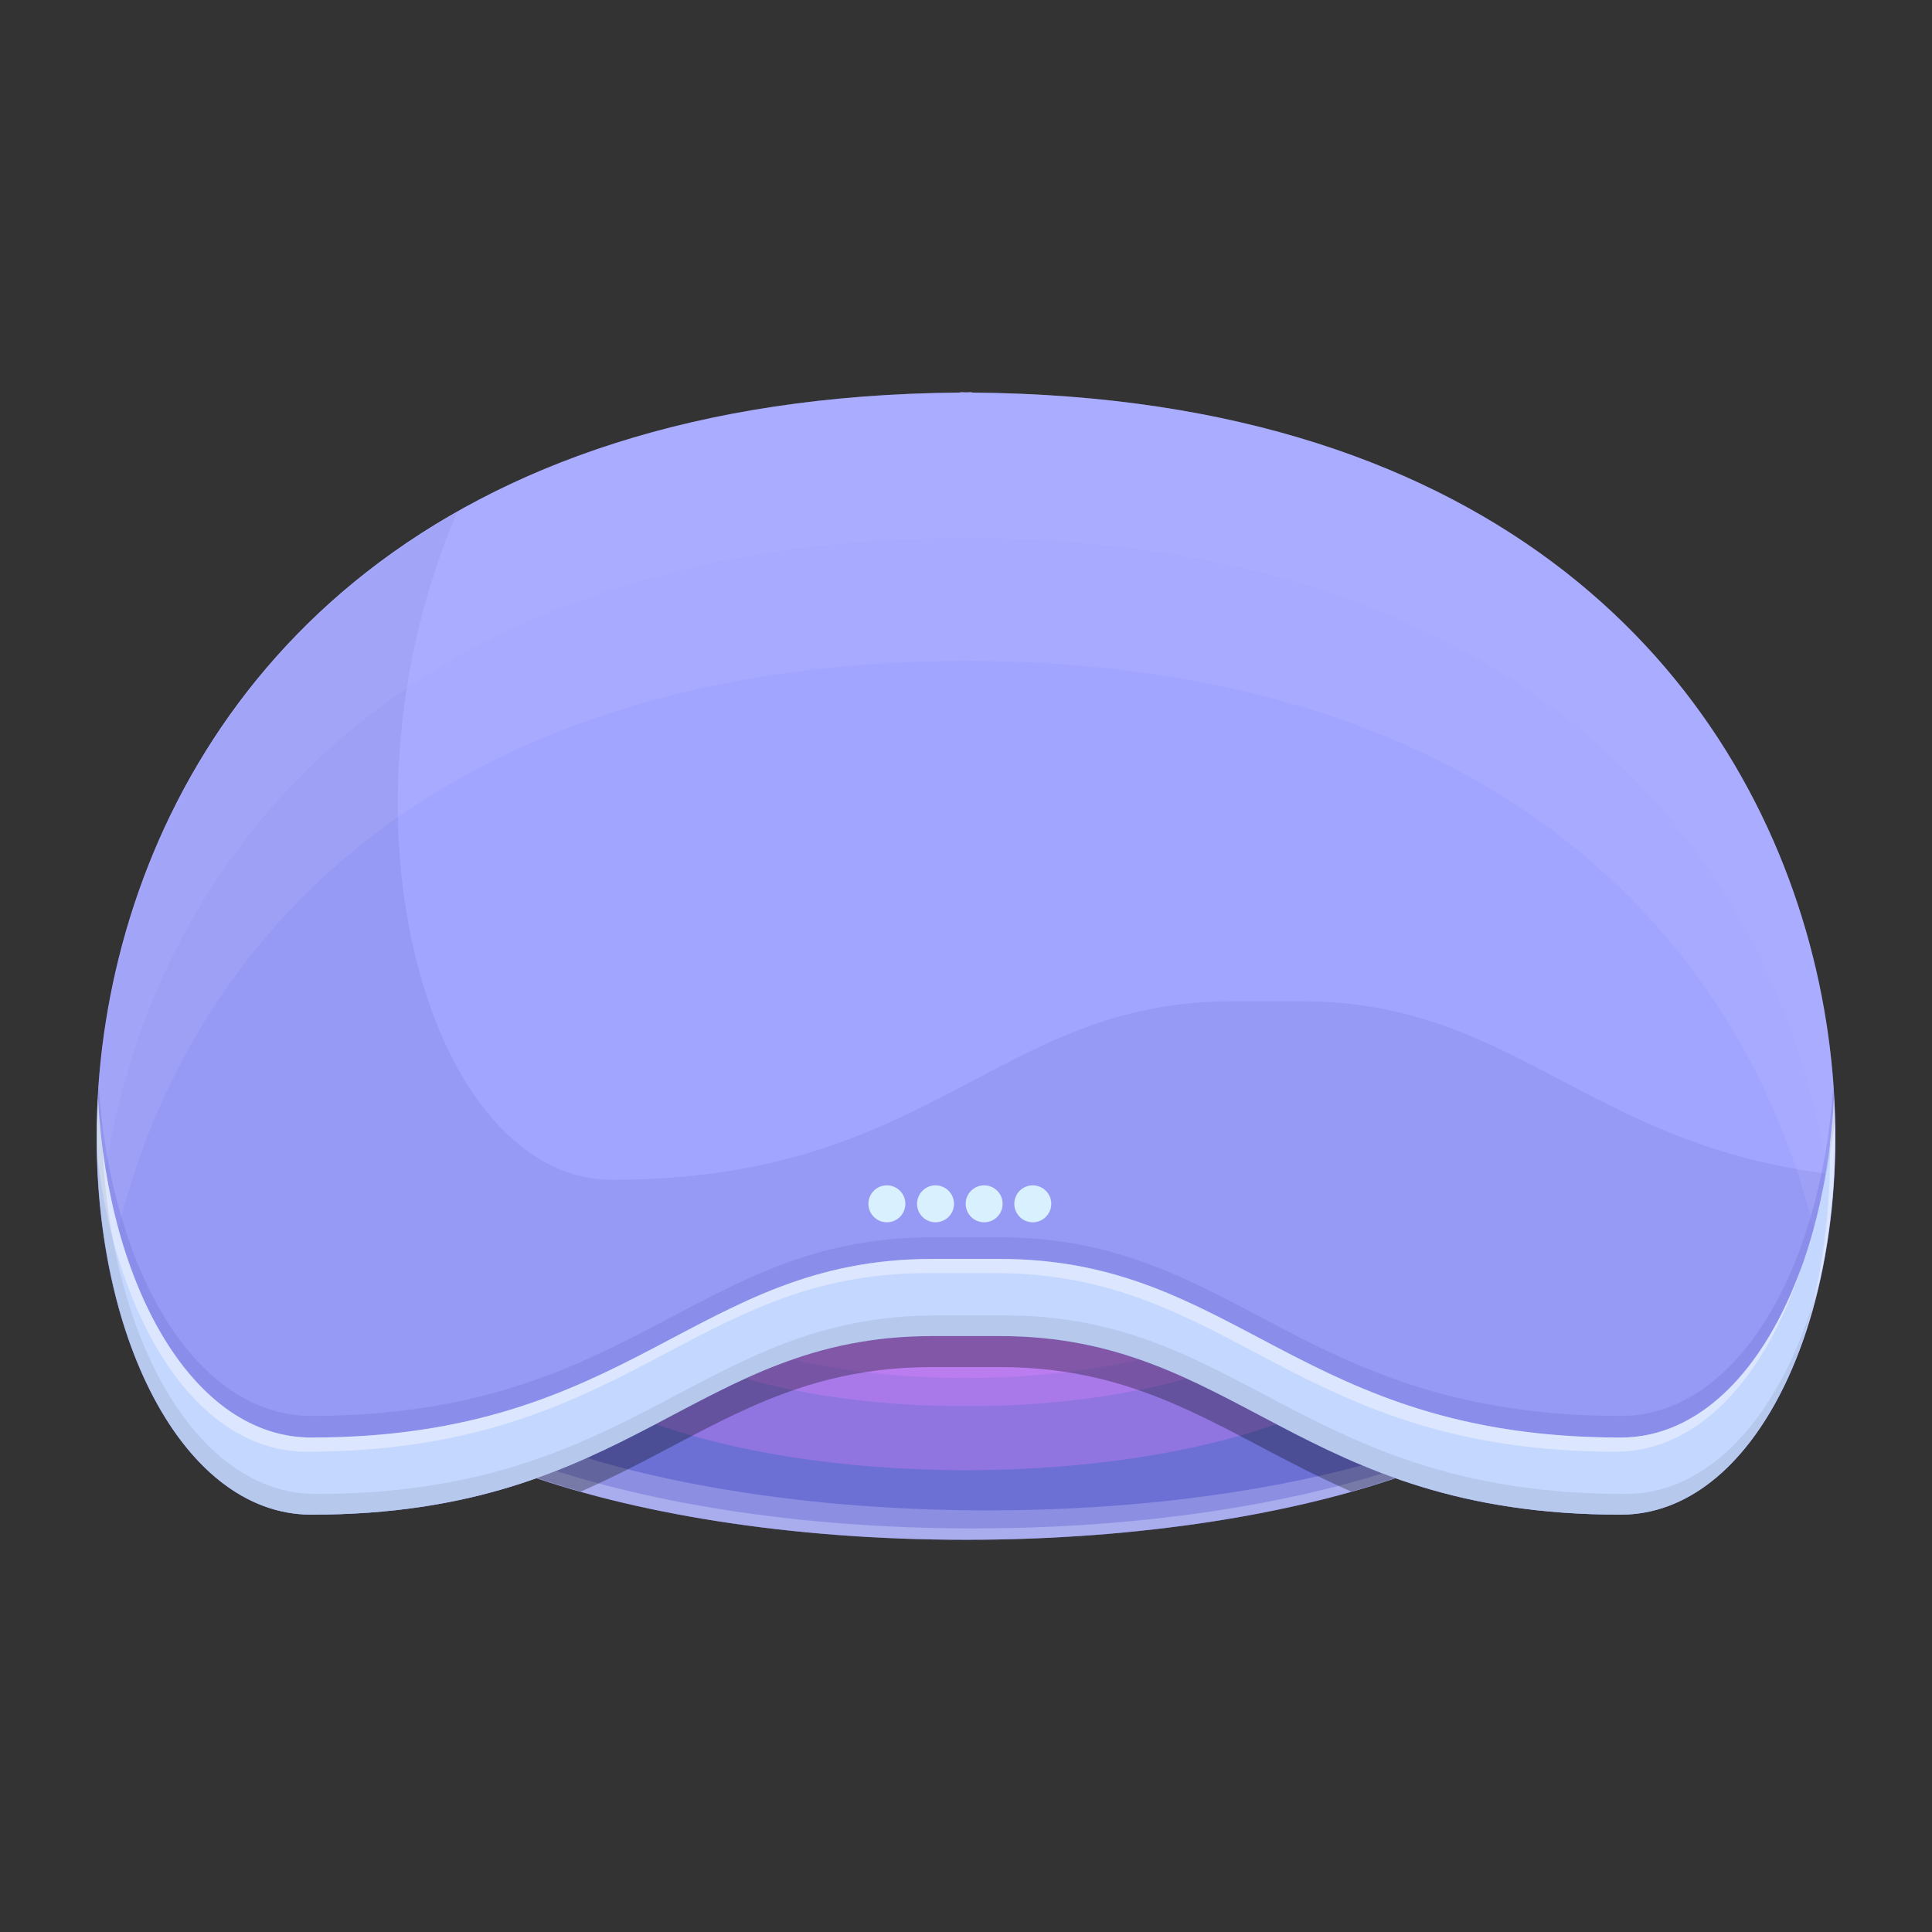 <?xml version="1.0" ?>
<svg id="Layer_1" style="enable-background:new 0 0 500 500;" version="1.1" viewBox="0 0 500 500" xml:space="preserve" xmlns="http://www.w3.org/2000/svg" xmlns:xlink="http://www.w3.org/1999/xlink">
  <rect x="0" y="0" width="500" height="500" fill="#333333" stroke="none"/>
  <g>
    <g>
      <path d="M414.804,337.637c0,33.611-73.786,60.858-164.804,60.858c-91.019,0-164.804-27.247-164.804-60.858    c0-33.612,73.785-60.859,164.804-60.859C341.018,276.778,414.804,304.025,414.804,337.637z" style="fill:#6C6FD4;"/>
      <path d="M255.599,390.886c-91.019,0-164.804-27.247-164.804-60.858    c0-4.068,1.127-8.036,3.189-11.881c-5.611,6.125-8.789,12.664-8.789,19.489c0,33.61,73.786,60.858,164.804,60.858    c80.004,0,146.646-21.058,161.615-48.978C389.592,373.558,328.136,390.886,255.599,390.886z" style="opacity:0.3;fill:#D6D8FF;"/>
      <path d="M251.924,395.562c-91.018,0-164.804-27.248-164.804-60.859    c0-4.458,1.476-8.778,3.98-12.957c-3.75,5.069-5.905,10.38-5.905,15.89c0,33.61,73.786,60.858,164.804,60.858    c80.004,0,146.646-21.058,161.615-48.978c-0.01,0.011-0.026,0.023-0.036,0.034C393.61,375.971,329.048,395.562,251.924,395.562z" style="opacity:0.4;fill:#D6D8FF;"/>
      <path d="M366.022,337.637c0,23.662-51.945,42.844-116.022,42.844    s-116.022-19.182-116.022-42.844c0-23.663,51.945-42.845,116.022-42.845S366.022,313.974,366.022,337.637z" style="opacity:0.3;fill:#E382FF;"/>
      <path d="M343.608,329.36c0,19.09-41.91,34.567-93.608,34.567    c-51.699,0-93.609-15.477-93.609-34.567c0-19.091,41.911-34.568,93.609-34.568C301.699,294.792,343.608,310.269,343.608,329.36z" style="opacity:0.3;fill:#E382FF;"/>
      <ellipse cx="250" cy="325.708" rx="83.721" ry="30.916" style="opacity:0.3;fill:#E382FF;"/>
      <path d="M251.816,101.607c-0.193-0.01-0.373-0.102-0.567-0.102c-0.432,0-0.82,0.04-1.249,0.041    c-0.43-0.001-0.818-0.041-1.25-0.041c-0.194,0-0.374,0.092-0.567,0.102C-25.101,103.811-2.349,391.996,80.57,391.996    c83.237,0,99.212-46.218,160.589-46.218c3.145,0,14.536,0,17.681,0c61.377,0,77.352,46.218,160.59,46.218    C502.349,391.996,525.101,103.811,251.816,101.607z" style="fill:#A2A5FF;"/>
      <path d="M336.738,259.117c-3.144,0-14.536,0-17.68,0c-61.377,0-77.352,46.217-160.59,46.217    c-46.902,0-74.503-92.193-40.218-172.691c-131.705,74.82-104.054,259.354-37.68,259.354c83.238,0,99.212-46.218,160.59-46.218    c3.143,0,14.535,0,17.68,0c61.376,0,77.352,46.218,160.59,46.218c30.415,0,52.654-38.821,55.237-88.035    C410.649,296.54,392.048,259.117,336.738,259.117z" style="opacity:0.1;fill:#373A91;"/>
      <path d="M248.183,171.023c0.193-0.01,0.373-0.101,0.568-0.101c0.431,0,0.819,0.039,1.249,0.04    c0.429-0.001,0.818-0.04,1.249-0.04c0.194,0,0.374,0.091,0.567,0.101c143.806,1.159,205.571,81.502,219.8,157.378    c17.217-84.996-29.412-225.259-219.8-226.794c-0.193-0.01-0.373-0.102-0.567-0.102c-0.431,0-0.82,0.04-1.249,0.041    c-0.43-0.001-0.818-0.041-1.249-0.041c-0.195,0-0.375,0.091-0.568,0.102c-190.388,1.535-237.017,141.798-219.8,226.794    C42.612,252.525,104.377,172.182,248.183,171.023z" style="opacity:0.1;fill:#D9DAFF;"/>
      <path d="M248.183,139.212c0.193-0.009,0.373-0.101,0.568-0.101c0.431,0,0.819,0.04,1.249,0.041    c0.429-0.001,0.818-0.041,1.249-0.041c0.194,0,0.374,0.091,0.567,0.101c154.353,1.245,214.237,93.709,222.214,173.963    c8.988-85.497-42.859-210.121-222.214-211.567c-0.193-0.01-0.373-0.102-0.567-0.102c-0.431,0-0.82,0.04-1.249,0.041    c-0.43-0.001-0.818-0.041-1.249-0.041c-0.195,0-0.375,0.091-0.568,0.102c-179.355,1.446-231.2,126.07-222.212,211.567    C33.947,232.921,93.831,140.457,248.183,139.212z" style="opacity:0.2;fill:#B8BAFF;"/>
      <path d="M80.57,386.397c83.238,0,99.212-46.217,160.59-46.217c3.143,0,14.535,0,17.68,0    c61.376,0,77.352,46.217,160.59,46.217c32.06,0,55.028-43.113,55.455-96.092c-0.013-0.61,0.019-1.203-0.001-1.815    c-0.001-0.346-0.025-0.702-0.027-1.048c-0.073-2.006-0.284-4.051-0.424-6.076c-3.31,47.783-25.206,85.07-55.003,85.07    c-83.238,0-99.214-46.218-160.59-46.218c-3.145,0-14.537,0-17.68,0c-61.378,0-77.352,46.218-160.59,46.218    c-29.797,0-51.694-37.287-55.004-85.07c-0.139,2.019-0.348,4.06-0.423,6.06c-0.003,0.365-0.027,0.737-0.028,1.101    c-0.018,0.592,0.011,1.163-0.001,1.752C25.534,343.27,48.504,386.397,80.57,386.397z" style="opacity:0.3;fill:#6C6FD4;"/>
      <path d="M258.84,333.843c-3.145,0-14.537,0-17.68,0c-49.72,0-69.664,30.315-119.685,41.836    c8.412,3.87,18.123,7.322,28.818,10.332c31.193-13.603,51.902-32.208,90.867-32.208c3.143,0,14.535,0,17.68,0    c38.963,0,59.672,18.605,90.866,32.208c10.695-3.01,20.404-6.462,28.818-10.332C328.504,364.158,308.558,333.843,258.84,333.843z" style="opacity:0.3;"/>
      <path d="M419.43,372.034c-83.238,0-99.214-46.217-160.59-46.217c-3.145,0-14.537,0-17.68,0    c-61.378,0-77.352,46.217-160.59,46.217c-30.342,0-52.54-38.636-55.213-87.678c-3.09,58.121,20.85,107.64,55.213,107.64    c83.238,0,99.212-46.218,160.59-46.218c3.143,0,14.535,0,17.68,0c61.376,0,77.352,46.218,160.59,46.218    c34.362,0,58.303-49.519,55.212-107.64C471.97,333.398,449.771,372.034,419.43,372.034z" style="fill:#C4D7FF;"/>
      <g style="opacity:0.4;">
        <path d="M466.775,346.202c6.092-17.672,9.079-39.068,7.867-61.845c-0.21,3.864-0.584,7.633-1.031,11.353     C473.84,314.063,471.4,331.335,466.775,346.202z" style="fill:#FFFFFF;"/>
        <path d="M79.348,375.701c83.238,0,99.212-46.218,160.59-46.218c3.143,0,14.535,0,17.68,0     c61.376,0,77.352,46.218,160.59,46.218c21.488,0,38.85-19.426,48.125-48.154c-9.538,26.707-26.338,44.488-46.903,44.488     c-83.238,0-99.214-46.217-160.59-46.217c-3.145,0-14.537,0-17.68,0c-61.378,0-77.352,46.217-160.59,46.217     c-30.342,0-52.54-38.636-55.213-87.678c-0.283,5.305-0.265,10.502-0.108,15.634C30.603,343.189,51.529,375.701,79.348,375.701z" style="fill:#FFFFFF;"/>
      </g>
      <g style="opacity:0.1;">
        <path d="M474.797,290.59c-0.042-2.076-0.043-4.135-0.155-6.234c-0.465,8.536-1.557,16.726-3.145,24.483     C472.913,303.025,474.026,296.931,474.797,290.59z" style="fill:#393E4A;"/>
        <path d="M420.647,386.64c-83.238,0-99.214-46.217-160.59-46.217c-3.145,0-14.537,0-17.681,0     c-61.377,0-77.351,46.217-160.589,46.217c-30.779,0-53.13-39.763-55.25-89.815c-0.519-4.078-0.948-8.216-1.18-12.468     c-3.09,58.121,20.85,107.64,55.213,107.64c83.238,0,99.212-46.218,160.59-46.218c3.143,0,14.535,0,17.68,0     c61.376,0,77.352,46.218,160.59,46.218c24.648,0,43.869-25.538,51.663-61.395C462.609,363.632,444.059,386.64,420.647,386.64z" style="fill:#393E4A;"/>
      </g>
    </g>
    <g>
      <path d="M234.307,311.548c0,2.64-2.141,4.78-4.781,4.78c-2.64,0-4.781-2.141-4.781-4.78    c0-2.641,2.141-4.781,4.781-4.781C232.166,306.767,234.307,308.907,234.307,311.548z" style="fill:#D9F0FF;"/>
      <path d="M246.892,311.548c0,2.64-2.141,4.78-4.78,4.78c-2.641,0-4.781-2.141-4.781-4.78    c0-2.641,2.141-4.781,4.781-4.781C244.752,306.767,246.892,308.907,246.892,311.548z" style="fill:#D9F0FF;"/>
      <path d="M259.478,311.548c0,2.64-2.14,4.78-4.78,4.78c-2.64,0-4.78-2.141-4.78-4.78    c0-2.641,2.141-4.781,4.78-4.781C257.338,306.767,259.478,308.907,259.478,311.548z" style="fill:#D9F0FF;"/>
      <path d="M272.064,311.548c0,2.64-2.141,4.78-4.78,4.78c-2.641,0-4.781-2.141-4.781-4.78    c0-2.641,2.141-4.781,4.781-4.781C269.924,306.767,272.064,308.907,272.064,311.548z" style="fill:#D9F0FF;"/>
    </g>
  </g>
</svg>